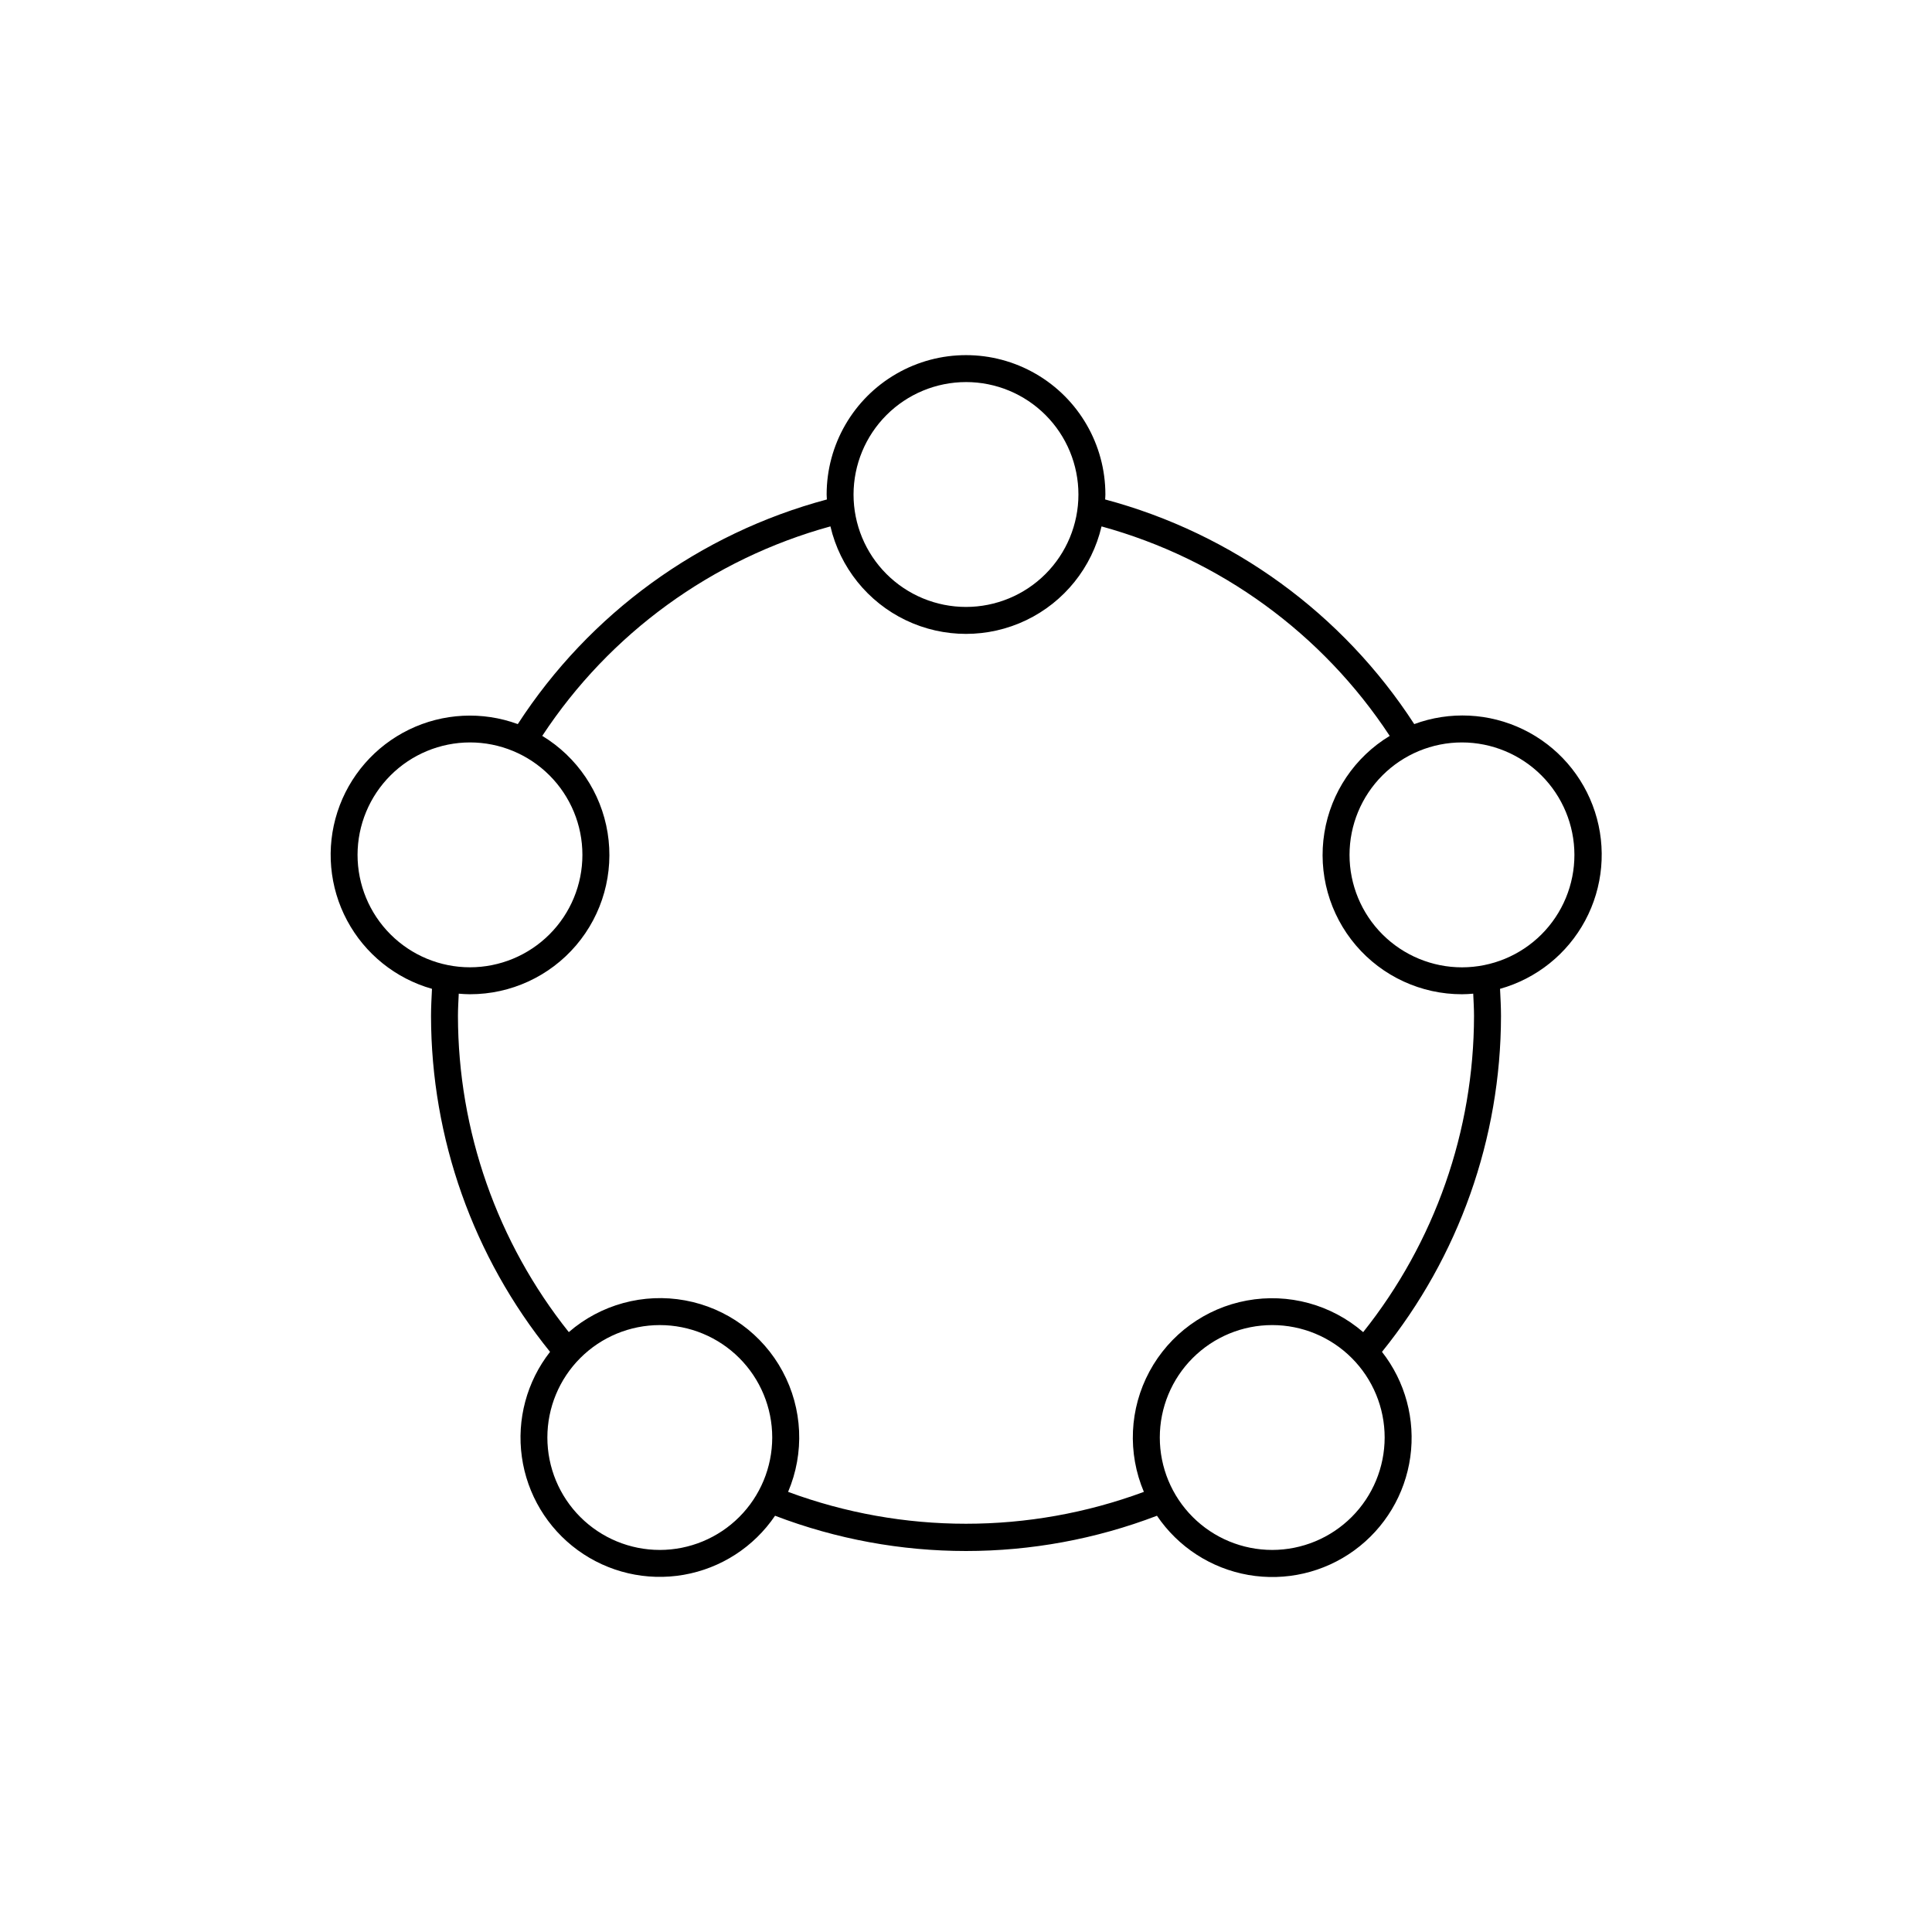 <?xml version="1.0" encoding="UTF-8"?>
<!-- Uploaded to: SVG Repo, www.svgrepo.com, Generator: SVG Repo Mixer Tools -->
<svg fill="#000000" width="800px" height="800px" version="1.1" viewBox="144 144 512 512" xmlns="http://www.w3.org/2000/svg">
 <path d="m258.48 406.05c-0.117 2.398-0.254 4.801-0.254 7.199v0.004c0.039 32.398 11.168 63.809 31.543 89-6.164 7.883-8.859 17.93-7.473 27.84 1.383 9.91 6.734 18.832 14.82 24.723 8.09 5.891 18.223 8.246 28.078 6.523 9.855-1.719 18.594-7.371 24.203-15.652 32.586 12.461 68.621 12.461 101.21 0 5.606 8.297 14.344 13.957 24.207 15.688 9.863 1.727 20.008-0.625 28.102-6.519 8.094-5.898 13.445-14.828 14.828-24.746 1.379-9.918-1.328-19.973-7.504-27.855 20.371-25.191 31.5-56.602 31.539-89 0-2.41-0.137-4.805-0.254-7.199v-0.004c9.672-2.711 17.82-9.246 22.566-18.098 4.746-8.855 5.68-19.262 2.582-28.816-3.098-9.555-9.957-17.438-18.992-21.824-9.035-4.387-19.473-4.902-28.895-1.422-18.988-29.305-48.176-50.52-81.914-59.531 0.016-0.438 0.066-0.871 0.066-1.312v0.004c0-13.199-7.039-25.391-18.465-31.988-11.43-6.602-25.512-6.602-36.938 0-11.43 6.598-18.469 18.789-18.469 31.988 0 0.441 0.051 0.875 0.066 1.312-33.734 9.016-62.922 30.227-81.914 59.527-9.414-3.449-19.832-2.918-28.848 1.473-9.016 4.391-15.855 12.262-18.949 21.801-3.09 9.539-2.168 19.93 2.559 28.773 4.727 8.844 12.852 15.383 22.5 18.113zm60.367 148.7c-7.902 0-15.477-3.141-21.066-8.73-5.586-5.586-8.723-13.164-8.723-21.066 0-7.902 3.141-15.48 8.727-21.066 5.59-5.59 13.168-8.727 21.07-8.727 7.902 0 15.48 3.141 21.066 8.727 5.59 5.59 8.727 13.168 8.727 21.07-0.008 7.898-3.152 15.473-8.738 21.059-5.586 5.586-13.16 8.727-21.062 8.734zm162.3 0h0.004c-7.902 0-15.48-3.141-21.066-8.727-5.59-5.59-8.727-13.168-8.727-21.07 0-7.902 3.141-15.48 8.727-21.066 5.59-5.59 13.168-8.727 21.07-8.727s15.48 3.141 21.066 8.727c5.59 5.59 8.727 13.168 8.727 21.07-0.008 7.898-3.152 15.473-8.738 21.059-5.586 5.582-13.16 8.727-21.059 8.734zm80.09-184.2c0.004 7.902-3.137 15.484-8.723 21.074-5.59 5.586-13.168 8.727-21.074 8.73-7.902 0-15.48-3.141-21.07-8.727-5.59-5.59-8.73-13.168-8.73-21.074 0-7.902 3.141-15.48 8.727-21.07 5.59-5.59 13.168-8.73 21.07-8.73 7.902 0.012 15.477 3.152 21.062 8.738 5.586 5.586 8.73 13.16 8.738 21.059zm-161.24-125.3c7.902 0 15.48 3.137 21.07 8.727 5.586 5.586 8.727 13.168 8.727 21.07s-3.141 15.48-8.727 21.07c-5.59 5.586-13.168 8.727-21.07 8.727s-15.48-3.137-21.07-8.727c-5.59-5.586-8.73-13.164-8.73-21.066 0.012-7.902 3.152-15.477 8.738-21.062 5.586-5.586 13.16-8.73 21.062-8.738zm-35.922 38.254-0.004-0.004c2.547 10.887 9.895 20.031 19.977 24.863s21.809 4.832 31.891 0.004c10.082-4.832 17.43-13.977 19.98-24.863 31.355 8.609 58.504 28.344 76.371 55.516-9.258 5.602-15.59 14.988-17.316 25.672-1.73 10.684 1.32 21.59 8.34 29.828 7.019 8.234 17.301 12.977 28.121 12.965 1.008 0 1.996-0.07 2.984-0.152 0.086 1.973 0.211 3.934 0.211 5.918v0.004c-0.039 30.441-10.395 59.969-29.375 83.773-8.473-7.324-19.809-10.402-30.82-8.375s-20.508 8.945-25.816 18.805-5.852 21.598-1.48 31.906c-30.418 11.262-63.863 11.262-94.285-0.004 4.387-10.309 3.856-22.055-1.453-31.922-5.305-9.871-14.809-16.793-25.832-18.816-11.02-2.027-22.363 1.066-30.832 8.402-18.98-23.801-29.336-53.328-29.375-83.77 0-1.973 0.125-3.945 0.211-5.918 0.988 0.078 1.977 0.152 2.984 0.152v-0.004c10.82 0.012 21.102-4.731 28.121-12.965 7.019-8.238 10.07-19.145 8.344-29.828-1.73-10.684-8.062-20.07-17.32-25.676 17.871-27.164 45.016-46.898 76.371-55.516zm-95.52 57.246c7.902 0.004 15.48 3.141 21.066 8.73 5.586 5.59 8.727 13.168 8.723 21.07 0 7.902-3.141 15.48-8.727 21.066-5.59 5.586-13.168 8.727-21.07 8.727-7.902 0-15.48-3.141-21.066-8.73-5.59-5.586-8.727-13.164-8.727-21.066 0.008-7.902 3.152-15.473 8.738-21.059 5.586-5.586 13.16-8.73 21.062-8.738z"/>
</svg>
